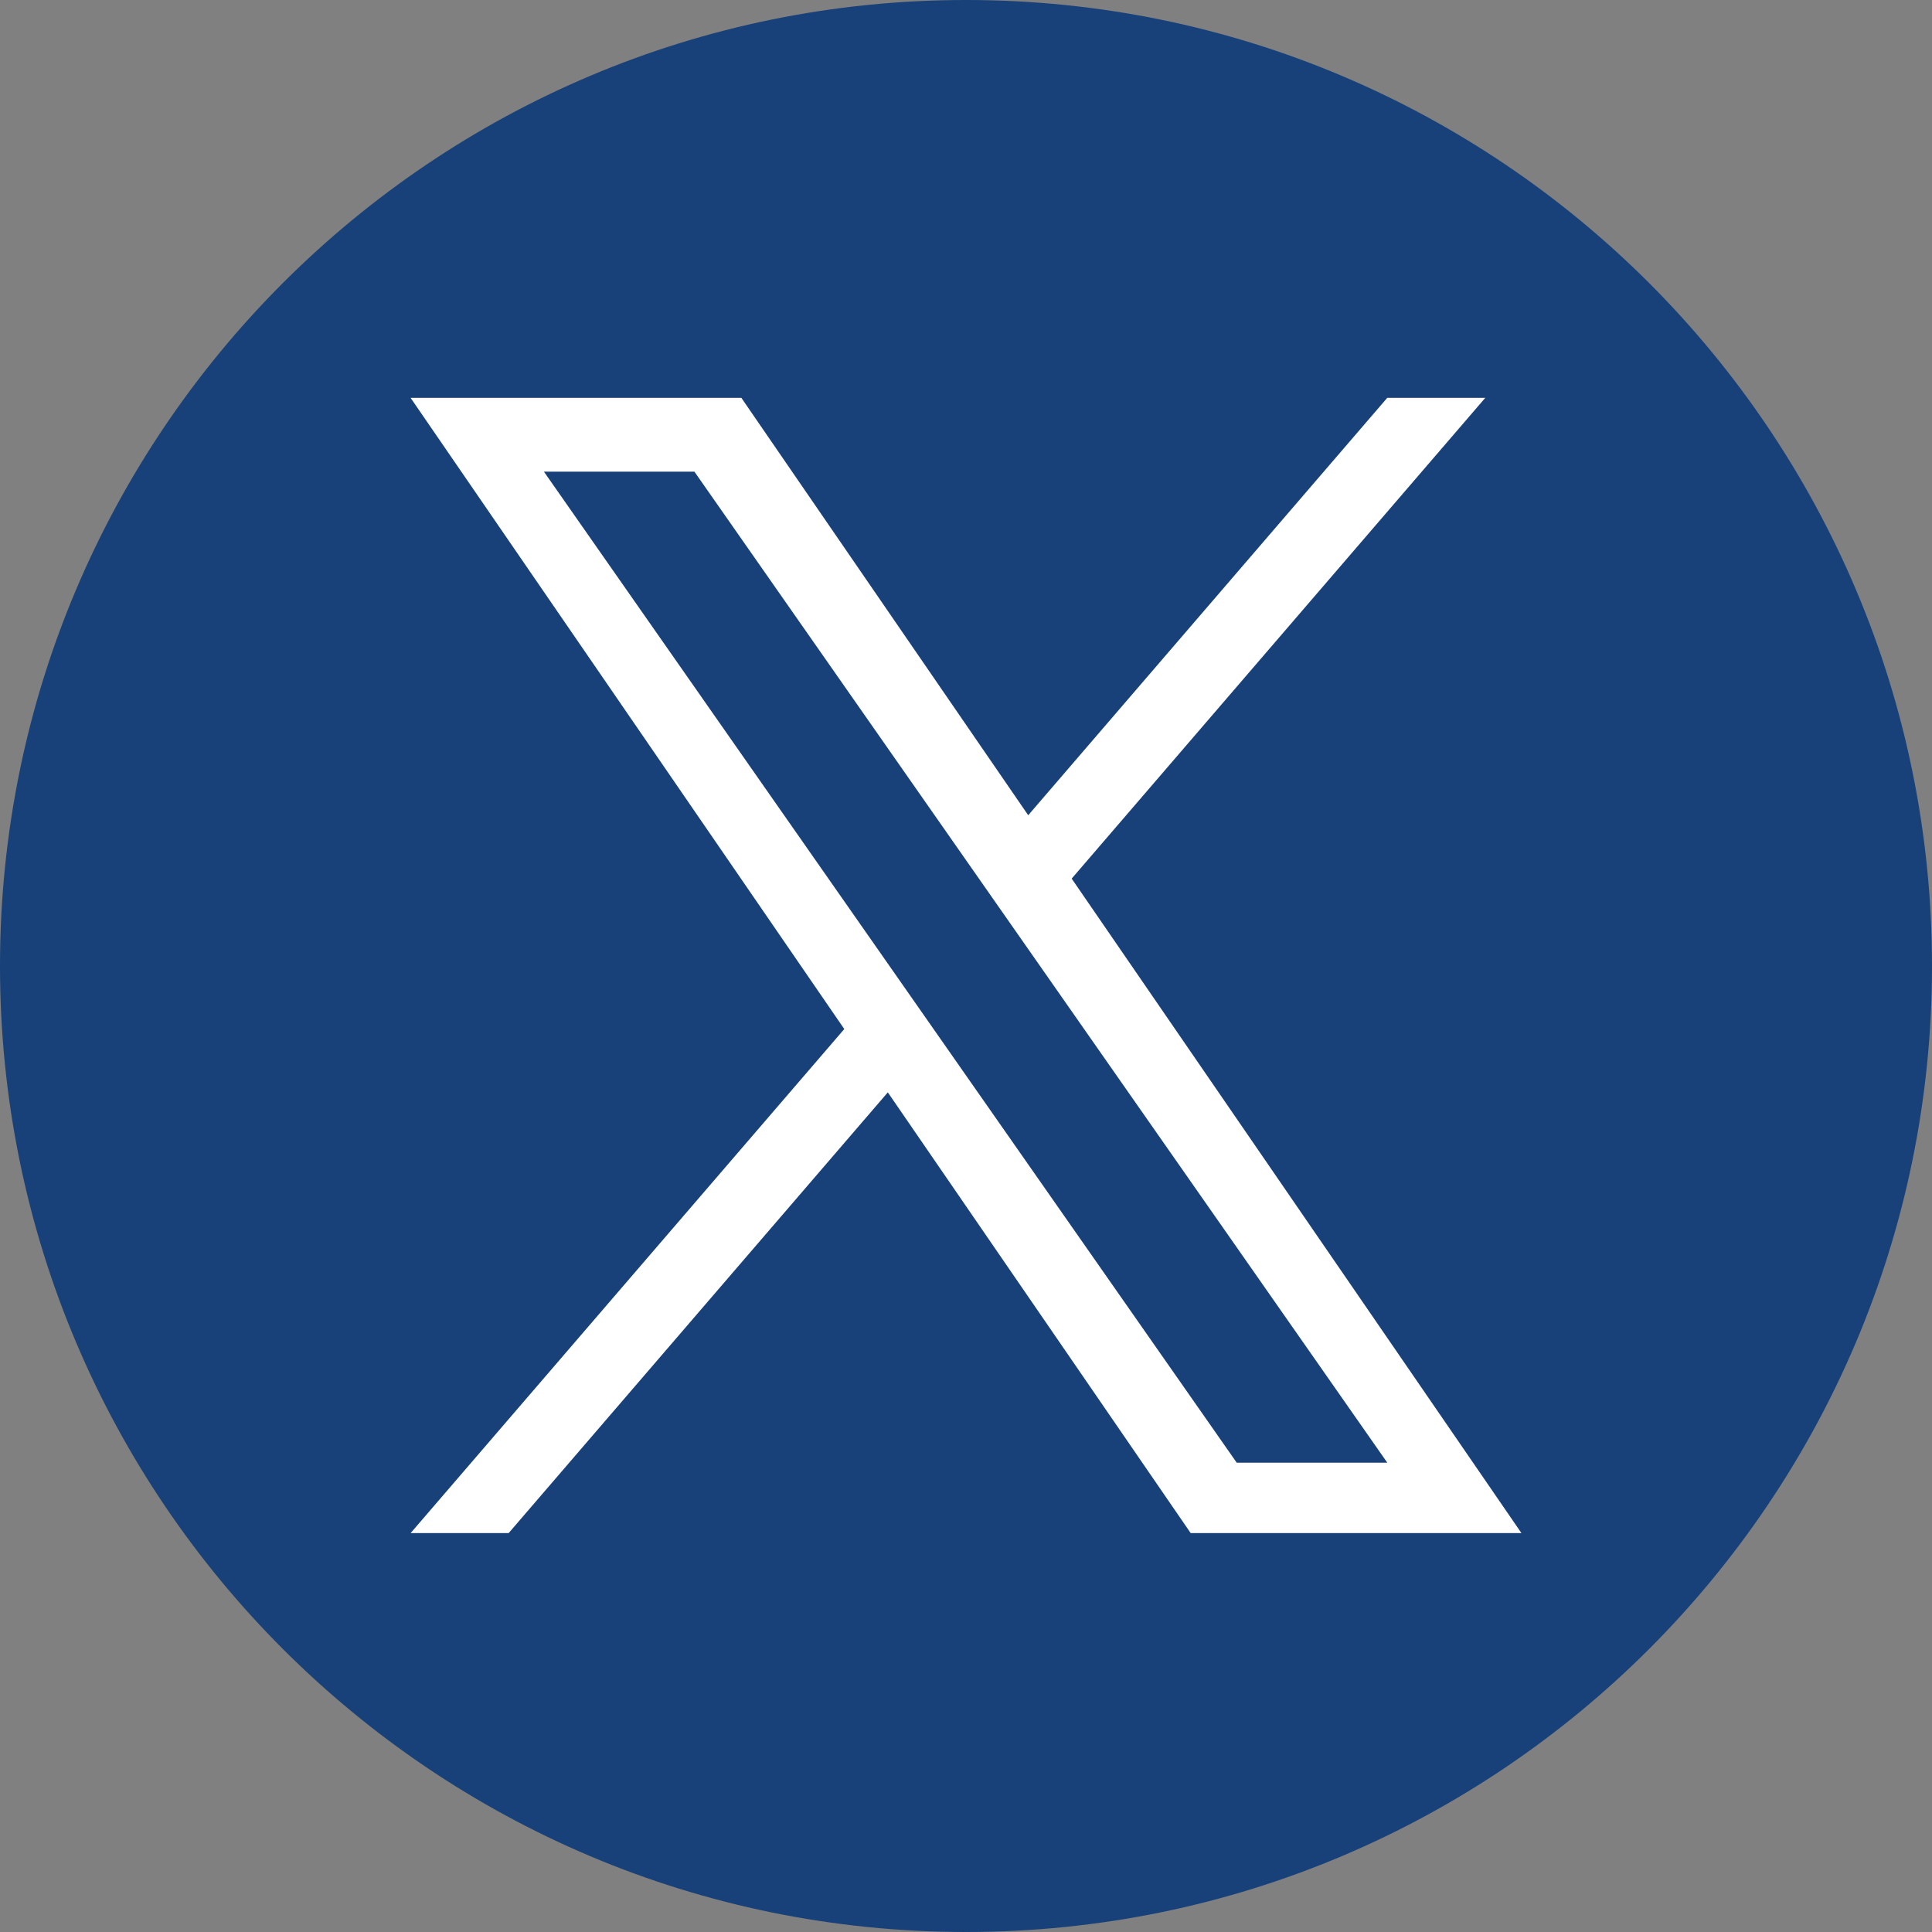 <svg width="30" height="30" viewBox="0 0 30 30" fill="none" xmlns="http://www.w3.org/2000/svg">
<rect x="0" y="0" width="30" height="30" fill="#808080" stroke="none"/>
<g clip-path="url(#clip0_370_1880)">
<path d="M15 0C6.716 0 0 6.716 0 15C0 23.284 6.716 30 15 30C23.284 30 30 23.284 30 15C30 6.716 23.284 0 15 0Z" fill="#184179"/>
<path d="M16.641 13.643L23.063 6.178H21.541L15.966 12.659L11.512 6.178H6.376L13.11 15.979L6.376 23.806H7.898L13.786 16.962L18.489 23.806H23.625L16.641 13.643H16.641ZM8.446 7.324H10.783L21.542 22.713H19.204L8.446 7.324Z" fill="white"/>
</g>
<defs>
<clipPath id="clip0_370_1880">
<rect width="30" height="30" fill="white"/>
</clipPath>
</defs>
</svg>
